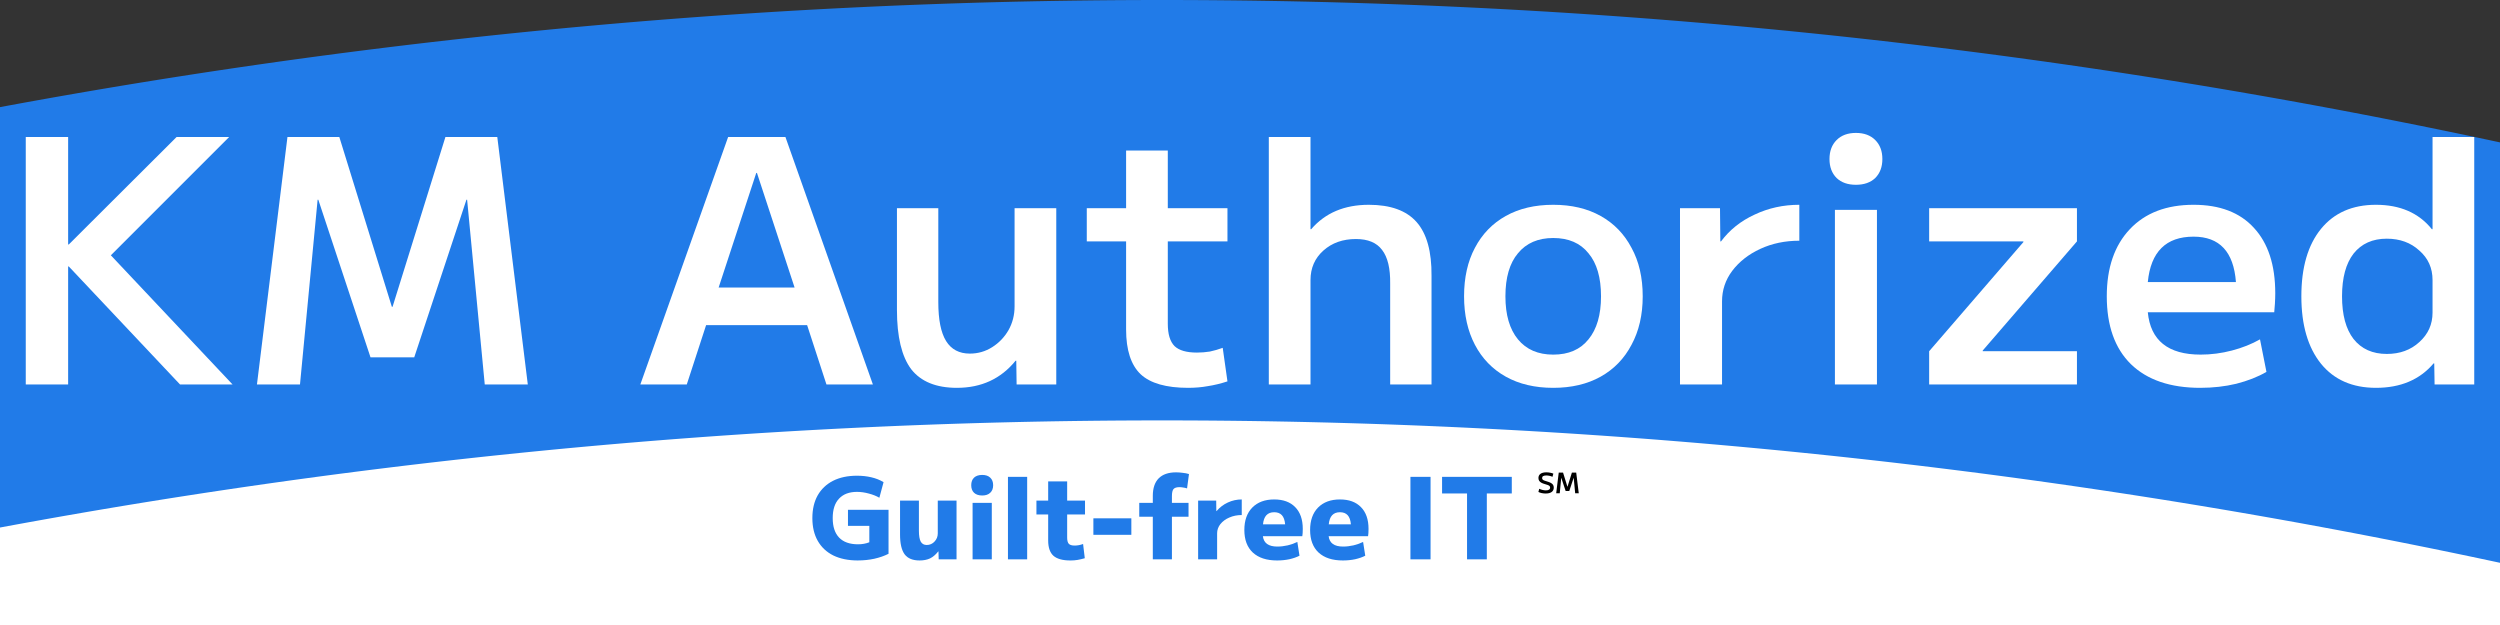 <?xml version="1.0" encoding="UTF-8" standalone="no"?>
<!-- Created with Inkscape (http://www.inkscape.org/) -->

<svg
   width="236"
   height="59"
   id="svg2"
   version="1.1"
   xmlns="http://www.w3.org/2000/svg"
   xmlns:svg="http://www.w3.org/2000/svg"
   xmlns:rdf="http://www.w3.org/1999/02/22-rdf-syntax-ns#"
   xmlns:cc="http://creativecommons.org/ns#"
   xmlns:dc="http://purl.org/dc/elements/1.1/">
  <rect width="100%" height="100%" fill="#333333" stroke="none"/>
  <defs
     id="defs4" />
  <g
     id="layer1"
     transform="translate(0,-993.86)">
    <path
       id="path1831"
       style="fill:#217be8;stroke-width:7.31"
       d="m 709.7,1593.86 a 600,600 0 0 1 -600,600 600,600 0 0 1 -600,-600 600,600 0 0 1 600,-600 600,600 0 0 1 600,600 z" />
    <path
       id="circle2559"
       style="fill:#ffffff;stroke-width:7.31"
       d="m 709.7,1633.546 a 600,600 0 0 1 -600,600 600,600 0 0 1 -600,-600 600,600 0 0 1 600,-600 600,600 0 0 1 600,600 z" />
    <g
       aria-label="KM Authorized"
       id="text2985-9"
       style="font-weight:600;font-size:32px;line-height:0%;font-family:'M+2 Nerd Font';-inkscape-font-specification:'M+2 Nerd Font, Semi-Bold';letter-spacing:0px;word-spacing:0px;display:inline;fill:#ffffff;stroke-width:1">
      <path
         d="m 2.432,1030.152 v -23.36 h 4 v 10.144 h 0.064 l 10.176,-10.144 h 4.96 l -11.168,11.168 11.488,12.192 h -4.96 l -10.496,-11.136 h -0.064 v 11.136 z"
         style="display:inline"
         id="path1168" />
      <path
         d="m 24.256,1030.152 2.88,-23.36 h 4.896 l 4.96,16.032 h 0.064 l 4.992,-16.032 h 4.896 l 2.88,23.36 h -4.064 l -1.664,-17.44 h -0.064 l -4.928,14.88 h -4.128 l -4.928,-14.88 h -0.064 l -1.664,17.44 z"
         style="display:inline"
         id="path1170" />
      <path
         d="m 60.448,1030.152 8.288,-23.36 h 5.408 l 8.256,23.36 h -4.384 l -1.824,-5.6 h -9.536 l -1.824,5.6 z m 7.392,-9.152 h 7.168 l -3.552,-10.816 h -0.064 z"
         style="display:inline"
         id="path1172" />
      <path
         d="m 90.336,1030.472 q -2.944,0 -4.32,-1.76 -1.344,-1.792 -1.344,-5.6 v -9.6 h 3.904 v 8.864 q 0,2.496 0.736,3.68 0.736,1.184 2.24,1.184 1.152,0 2.112,-0.608 0.96,-0.608 1.536,-1.6 0.576,-1.024 0.576,-2.24 v -9.28 h 3.936 v 16.64 h -3.744 l -0.032,-2.24 h -0.064 q -2.08,2.56 -5.536,2.56 z"
         style="display:inline"
         id="path1174" />
      <path
         d="m 112.16,1030.472 q -3.104,0 -4.48,-1.28 -1.376,-1.312 -1.376,-4.224 v -8.32 h -3.712 v -3.136 h 3.712 v -5.44 h 3.936 v 5.44 h 5.632 v 3.136 h -5.632 v 7.776 q 0,1.472 0.64,2.112 0.64,0.608 2.112,0.608 0.608,0 1.216,-0.096 0.608,-0.128 1.216,-0.352 l 0.448,3.168 q -0.992,0.32 -1.856,0.448 -0.864,0.16 -1.856,0.16 z"
         style="display:inline"
         id="path1176" />
      <path
         d="m 119.776,1030.152 v -23.36 h 3.936 v 8.704 h 0.064 q 1.984,-2.304 5.44,-2.304 3.072,0 4.512,1.632 1.44,1.632 1.408,5.088 v 10.24 h -3.904 v -9.504 q 0.032,-2.176 -0.768,-3.2 -0.768,-1.024 -2.464,-1.024 -1.856,0 -3.072,1.088 -1.216,1.088 -1.216,2.784 v 9.856 z"
         style="display:inline"
         id="path1178" />
      <path
         d="m 146.624,1030.472 q -2.592,0 -4.48,-1.056 -1.888,-1.056 -2.912,-3.008 -1.024,-1.952 -1.024,-4.576 0,-2.656 1.024,-4.576 1.024,-1.952 2.912,-3.008 1.888,-1.056 4.48,-1.056 2.592,0 4.48,1.056 1.888,1.056 2.912,3.008 1.056,1.92 1.056,4.576 0,2.624 -1.056,4.576 -1.024,1.952 -2.912,3.008 -1.888,1.056 -4.48,1.056 z m 0,-3.136 q 2.176,0 3.328,-1.44 1.184,-1.44 1.184,-4.064 0,-2.656 -1.184,-4.064 -1.152,-1.44 -3.328,-1.44 -2.144,0 -3.328,1.44 -1.184,1.408 -1.184,4.064 0,2.624 1.184,4.064 1.184,1.44 3.328,1.44 z"
         style="display:inline"
         id="path1180" />
      <path
         d="m 158.592,1030.152 v -16.64 h 3.776 l 0.032,3.136 h 0.064 q 1.216,-1.632 3.168,-2.528 1.952,-0.928 4.224,-0.928 v 3.392 q -2.016,0 -3.68,0.768 -1.664,0.768 -2.656,2.08 -0.96,1.28 -0.96,2.88 v 7.84 z"
         style="display:inline"
         id="path1182" />
      <path
         d="m 173.216,1030.152 v -16.48 h 3.968 v 16.48 z m 1.984,-18.848 q -1.152,0 -1.824,-0.64 -0.672,-0.672 -0.672,-1.792 0,-1.12 0.672,-1.792 0.672,-0.672 1.824,-0.672 1.152,0 1.824,0.672 0.672,0.672 0.672,1.792 0,1.12 -0.672,1.792 -0.672,0.64 -1.824,0.64 z"
         style="display:inline"
         id="path1184" />
      <path
         d="m 182.112,1030.152 v -3.136 l 8.896,-10.304 v -0.064 h -8.896 v -3.136 h 13.952 v 3.136 l -8.896,10.304 v 0.064 h 8.896 v 3.136 z"
         style="display:inline"
         id="path1186" />
      <path
         d="m 207.712,1030.472 q -4.256,0 -6.56,-2.24 -2.272,-2.24 -2.272,-6.4 0,-4.032 2.176,-6.336 2.176,-2.304 6.016,-2.304 3.712,0 5.696,2.176 2.016,2.176 2.016,6.176 0,0.448 -0.032,0.992 -0.032,0.544 -0.064,0.8 h -11.936 q 0.384,4 4.992,4 1.472,0 2.944,-0.384 1.472,-0.384 2.656,-1.056 l 0.608,3.072 q -1.216,0.704 -2.848,1.12 -1.6,0.384 -3.392,0.384 z m -4.96,-9.984 h 8.32 q -0.32,-4.288 -4,-4.288 -3.904,0 -4.32,4.288 z"
         style="display:inline"
         id="path1188" />
      <path
         d="m 224.288,1030.472 q 3.488,0 5.44,-2.304 h 0.064 l 0.032,1.984 h 3.744 v -23.36 h -3.936 v 8.704 h -0.064 q -1.856,-2.304 -5.28,-2.304 -3.328,0 -5.184,2.272 -1.856,2.272 -1.856,6.368 0,4.064 1.856,6.368 1.856,2.272 5.184,2.272 z m 1.024,-3.2 q -2.016,0 -3.136,-1.408 -1.088,-1.408 -1.088,-4.032 0,-2.624 1.088,-4.032 1.12,-1.408 3.136,-1.408 1.856,0 3.072,1.12 1.248,1.088 1.248,2.784 v 3.072 q 0,1.664 -1.248,2.784 -1.216,1.12 -3.072,1.12 z"
         style="display:inline"
         id="path1190" />
    </g>
    <g
       aria-label="Guilt-free IT"
       id="text3014"
       style="font-weight:800;font-size:10.667px;line-height:0%;font-family:'M+2 Nerd Font';-inkscape-font-specification:'M+2 Nerd Font, Ultra-Bold';letter-spacing:0px;word-spacing:0px;fill:#217be8;stroke-width:1.031">
      <path
         d="m 80.996,1046.768 q -1.355,0 -2.325,-0.469 -0.96,-0.48 -1.472,-1.376 -0.512,-0.896 -0.512,-2.155 0,-1.248 0.501,-2.144 0.512,-0.896 1.451,-1.376 0.949,-0.48 2.261,-0.48 0.725,0 1.355,0.149 0.64,0.149 1.152,0.459 l -0.395,1.472 q -0.416,-0.245 -0.992,-0.395 -0.576,-0.16 -1.12,-0.16 -1.099,0 -1.696,0.64 -0.597,0.629 -0.597,1.835 0,1.216 0.608,1.845 0.608,0.629 1.781,0.629 0.587,0 1.067,-0.192 v -1.547 h -2.016 v -1.515 h 3.829 v 4.149 q -0.587,0.299 -1.344,0.469 -0.747,0.16 -1.536,0.16 z"
         id="path1193" />
      <path
         d="m 86.809,1046.768 q -0.971,0 -1.408,-0.576 -0.437,-0.587 -0.437,-1.877 v -3.2 h 1.781 v 2.848 q 0,0.704 0.171,1.024 0.181,0.32 0.565,0.32 0.437,0 0.736,-0.32 0.309,-0.32 0.309,-0.779 v -3.093 h 1.771 v 5.547 h -1.685 l -0.021,-0.747 h -0.021 q -0.363,0.459 -0.779,0.661 -0.416,0.192 -0.981,0.192 z"
         id="path1195" />
      <path
         d="m 91.812,1046.662 v -5.333 h 1.813 v 5.333 z m 0.907,-6.027 q -0.491,0 -0.768,-0.256 -0.267,-0.256 -0.267,-0.715 0,-0.459 0.267,-0.715 0.277,-0.256 0.768,-0.256 0.491,0 0.757,0.256 0.277,0.256 0.277,0.715 0,0.459 -0.277,0.715 -0.267,0.256 -0.757,0.256 z"
         id="path1197" />
      <path
         d="m 95.151,1046.662 v -7.787 h 1.813 v 7.787 z"
         id="path1199" />
      <path
         d="m 101.039,1046.768 q -1.099,0 -1.6,-0.448 -0.491,-0.448 -0.491,-1.44 v -2.453 h -1.109 v -1.312 h 1.109 v -1.813 h 1.792 v 1.813 h 1.685 v 1.312 h -1.685 v 2.187 q 0,0.416 0.16,0.587 0.16,0.16 0.544,0.16 0.405,0 0.8,-0.149 l 0.16,1.344 q -0.373,0.107 -0.683,0.16 -0.309,0.053 -0.683,0.053 z"
         id="path1201" />
      <path
         d="m 103.215,1044.347 v -1.557 h 3.584 v 1.557 z"
         id="path1203" />
      <path
         d="m 108.825,1046.662 v -4.021 h -1.28 v -1.312 h 1.28 v -0.661 q 0,-1.088 0.555,-1.653 0.565,-0.565 1.643,-0.565 0.288,0 0.608,0.043 0.331,0.032 0.608,0.117 l -0.181,1.355 q -0.203,-0.064 -0.384,-0.085 -0.171,-0.032 -0.341,-0.032 -0.395,0 -0.555,0.181 -0.149,0.181 -0.149,0.672 v 0.629 h 1.568 v 1.312 h -1.568 v 4.021 z"
         id="path1205" />
      <path
         d="m 113.103,1046.662 v -5.547 h 1.707 l 0.011,0.992 h 0.021 q 0.459,-0.533 1.067,-0.811 0.619,-0.288 1.312,-0.288 v 1.472 q -0.64,0 -1.173,0.235 -0.523,0.224 -0.843,0.619 -0.309,0.395 -0.309,0.875 v 2.453 z"
         id="path1207" />
      <path
         d="m 120.559,1046.768 q -1.483,0 -2.293,-0.747 -0.8,-0.747 -0.8,-2.133 0,-1.344 0.747,-2.112 0.757,-0.768 2.069,-0.768 1.28,0 1.984,0.725 0.715,0.725 0.715,2.048 0,0.171 -0.011,0.395 -0.011,0.213 -0.032,0.299 h -3.723 q 0.117,0.981 1.365,0.981 0.48,0 0.992,-0.117 0.512,-0.128 0.896,-0.32 l 0.203,1.301 q -0.395,0.203 -0.949,0.331 -0.555,0.117 -1.163,0.117 z m -1.333,-3.413 h 2.091 q -0.053,-0.587 -0.309,-0.864 -0.256,-0.277 -0.725,-0.277 -0.949,0 -1.056,1.141 z"
         id="path1209" />
      <path
         d="m 126.767,1046.768 q -1.483,0 -2.293,-0.747 -0.8,-0.747 -0.8,-2.133 0,-1.344 0.747,-2.112 0.757,-0.768 2.069,-0.768 1.28,0 1.984,0.725 0.715,0.725 0.715,2.048 0,0.171 -0.011,0.395 -0.011,0.213 -0.032,0.299 h -3.723 q 0.117,0.981 1.365,0.981 0.48,0 0.992,-0.117 0.512,-0.128 0.896,-0.32 l 0.203,1.301 q -0.395,0.203 -0.949,0.331 -0.555,0.117 -1.163,0.117 z m -1.333,-3.413 h 2.091 q -0.053,-0.587 -0.309,-0.864 -0.256,-0.277 -0.725,-0.277 -0.949,0 -1.056,1.141 z"
         id="path1211" />
      <path
         d="m 133.145,1046.662 v -7.787 h 1.899 v 7.787 z"
         id="path1213" />
      <path
         d="m 138.489,1046.662 v -6.219 h -2.357 v -1.568 h 6.581 v 1.568 h -2.357 v 6.219 z"
         id="path1215" />
    </g>
    <g
       aria-label="SM"
       id="text2721"
       style="font-weight:600;font-size:2.667px;font-family:'M+2 Nerd Font';-inkscape-font-specification:'M+2 Nerd Font, Semi-Bold';stroke-width:1.031">
      <path
         d="m 145.913,1040.448 q -0.192,0 -0.379,-0.04 -0.184,-0.04 -0.309,-0.109 l 0.08,-0.299 q 0.133,0.067 0.304,0.109 0.173,0.043 0.325,0.043 0.189,0 0.293,-0.067 0.104,-0.069 0.104,-0.197 0,-0.093 -0.056,-0.149 -0.056,-0.056 -0.168,-0.096 -0.109,-0.04 -0.272,-0.085 -0.184,-0.051 -0.32,-0.123 -0.136,-0.072 -0.211,-0.181 -0.075,-0.112 -0.075,-0.272 0,-0.256 0.195,-0.395 0.195,-0.139 0.552,-0.139 0.181,0 0.357,0.035 0.179,0.032 0.304,0.088 l -0.083,0.299 q -0.123,-0.059 -0.277,-0.091 -0.155,-0.035 -0.304,-0.035 -0.397,0 -0.397,0.24 0,0.091 0.051,0.147 0.053,0.053 0.157,0.093 0.104,0.037 0.256,0.083 0.197,0.056 0.339,0.128 0.144,0.072 0.221,0.181 0.077,0.109 0.077,0.275 0,0.267 -0.2,0.413 -0.2,0.144 -0.565,0.144 z"
         id="path1218" />
      <path
         d="m 146.905,1040.422 0.24,-1.947 h 0.408 l 0.413,1.336 h 0.005 l 0.416,-1.336 h 0.408 l 0.24,1.947 h -0.339 l -0.139,-1.453 h -0.005 l -0.411,1.24 h -0.344 l -0.411,-1.24 h -0.005 l -0.139,1.453 z"
         id="path1220" />
    </g>
  </g>
</svg>
